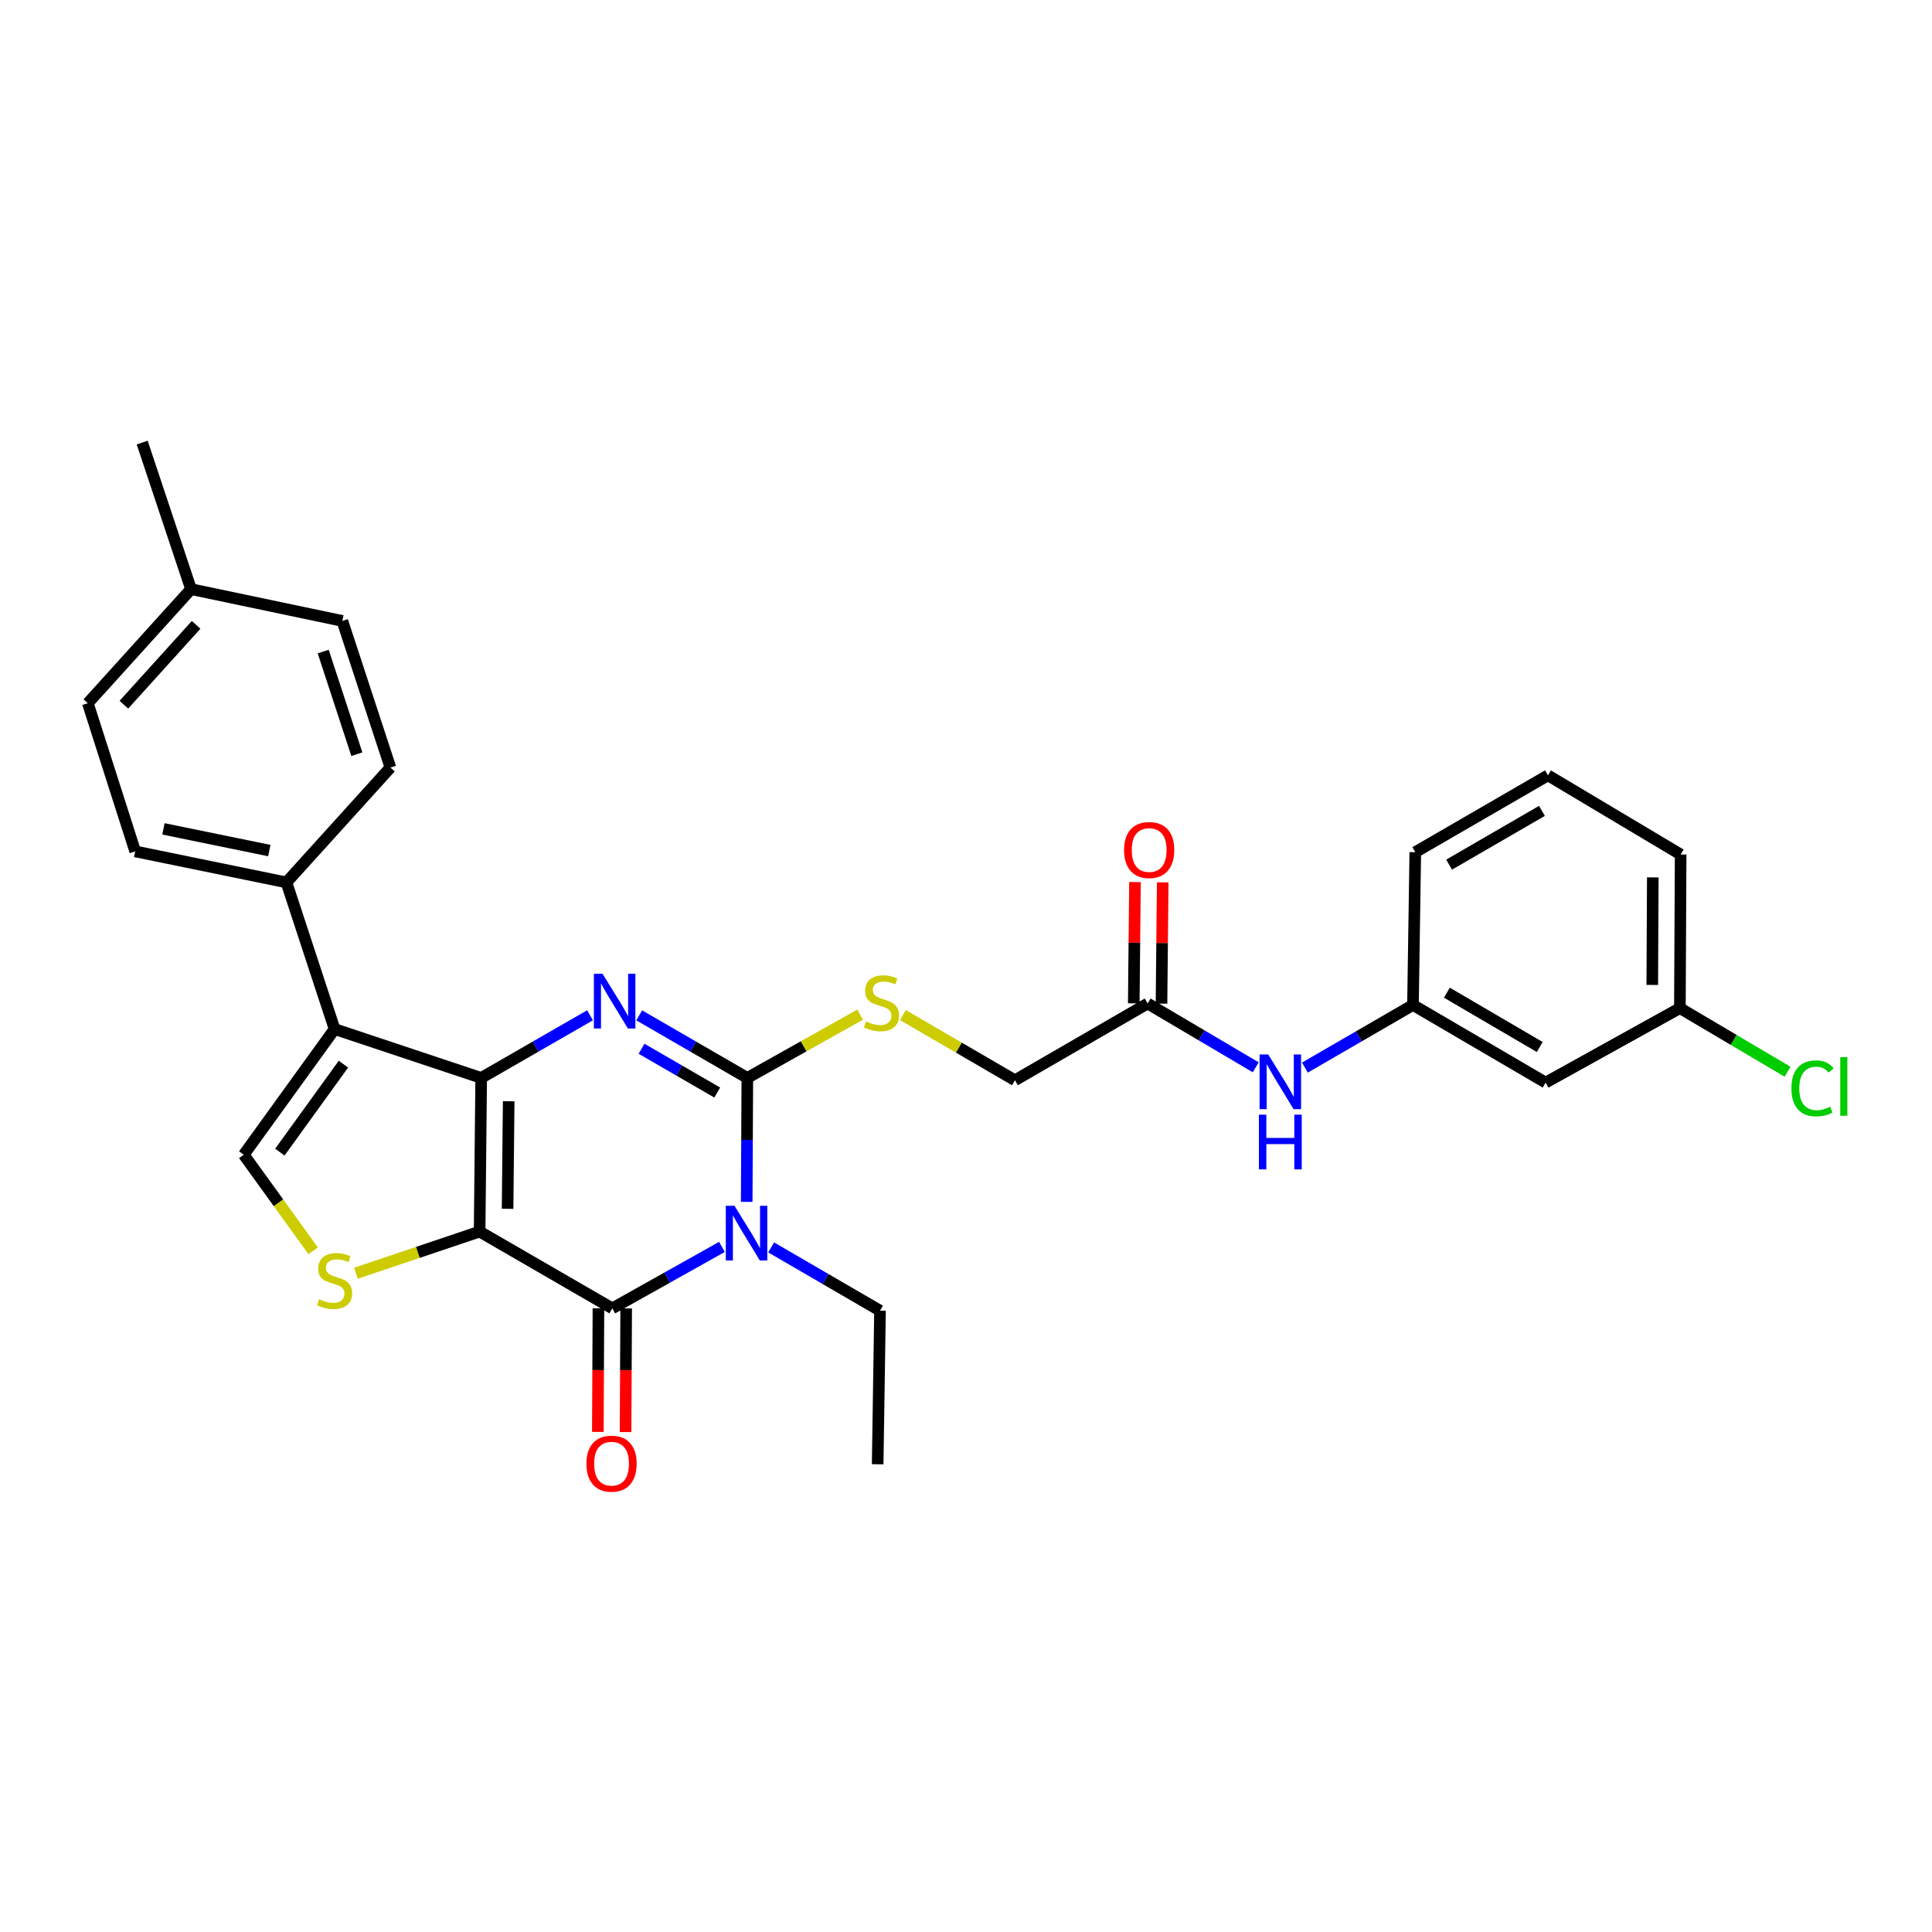 <?xml version='1.0' encoding='iso-8859-1'?>
<svg version='1.1' baseProfile='full'
              xmlns='http://www.w3.org/2000/svg'
                      xmlns:rdkit='http://www.rdkit.org/xml'
                      xmlns:xlink='http://www.w3.org/1999/xlink'
                  xml:space='preserve'
width='1000px' height='1000px' viewBox='0 0 1000 1000'>
<!-- END OF HEADER -->
<rect style='opacity:1.0;fill:#FFFFFF;stroke:none' width='1000' height='1000' x='0' y='0'> </rect>
<path class='bond-0' d='M 248.248,637.465 L 249.061,557.928' style='fill:none;fill-rule:evenodd;stroke:#000000;stroke-width:6px;stroke-linecap:butt;stroke-linejoin:miter;stroke-opacity:1' />
<path class='bond-0' d='M 262.725,625.681 L 263.294,570.005' style='fill:none;fill-rule:evenodd;stroke:#000000;stroke-width:6px;stroke-linecap:butt;stroke-linejoin:miter;stroke-opacity:1' />
<path class='bond-4' d='M 248.248,637.465 L 316.93,677.205' style='fill:none;fill-rule:evenodd;stroke:#000000;stroke-width:6px;stroke-linecap:butt;stroke-linejoin:miter;stroke-opacity:1' />
<path class='bond-6' d='M 248.248,637.465 L 216.243,648.246' style='fill:none;fill-rule:evenodd;stroke:#000000;stroke-width:6px;stroke-linecap:butt;stroke-linejoin:miter;stroke-opacity:1' />
<path class='bond-6' d='M 216.243,648.246 L 184.238,659.028' style='fill:none;fill-rule:evenodd;stroke:#CCCC00;stroke-width:6px;stroke-linecap:butt;stroke-linejoin:miter;stroke-opacity:1' />
<path class='bond-2' d='M 249.061,557.928 L 277.232,541.721' style='fill:none;fill-rule:evenodd;stroke:#000000;stroke-width:6px;stroke-linecap:butt;stroke-linejoin:miter;stroke-opacity:1' />
<path class='bond-2' d='M 277.232,541.721 L 305.402,525.513' style='fill:none;fill-rule:evenodd;stroke:#0000FF;stroke-width:6px;stroke-linecap:butt;stroke-linejoin:miter;stroke-opacity:1' />
<path class='bond-5' d='M 249.061,557.928 L 173.177,532.639' style='fill:none;fill-rule:evenodd;stroke:#000000;stroke-width:6px;stroke-linecap:butt;stroke-linejoin:miter;stroke-opacity:1' />
<path class='bond-1' d='M 373.679,645.392 L 345.305,661.298' style='fill:none;fill-rule:evenodd;stroke:#0000FF;stroke-width:6px;stroke-linecap:butt;stroke-linejoin:miter;stroke-opacity:1' />
<path class='bond-1' d='M 345.305,661.298 L 316.93,677.205' style='fill:none;fill-rule:evenodd;stroke:#000000;stroke-width:6px;stroke-linecap:butt;stroke-linejoin:miter;stroke-opacity:1' />
<path class='bond-3' d='M 386.492,622.086 L 386.655,590.007' style='fill:none;fill-rule:evenodd;stroke:#0000FF;stroke-width:6px;stroke-linecap:butt;stroke-linejoin:miter;stroke-opacity:1' />
<path class='bond-3' d='M 386.655,590.007 L 386.817,557.928' style='fill:none;fill-rule:evenodd;stroke:#000000;stroke-width:6px;stroke-linecap:butt;stroke-linejoin:miter;stroke-opacity:1' />
<path class='bond-16' d='M 399.148,645.657 L 427.32,662.029' style='fill:none;fill-rule:evenodd;stroke:#0000FF;stroke-width:6px;stroke-linecap:butt;stroke-linejoin:miter;stroke-opacity:1' />
<path class='bond-16' d='M 427.32,662.029 L 455.492,678.401' style='fill:none;fill-rule:evenodd;stroke:#000000;stroke-width:6px;stroke-linecap:butt;stroke-linejoin:miter;stroke-opacity:1' />
<path class='bond-31' d='M 330.858,525.55 L 358.838,541.739' style='fill:none;fill-rule:evenodd;stroke:#0000FF;stroke-width:6px;stroke-linecap:butt;stroke-linejoin:miter;stroke-opacity:1' />
<path class='bond-31' d='M 358.838,541.739 L 386.817,557.928' style='fill:none;fill-rule:evenodd;stroke:#000000;stroke-width:6px;stroke-linecap:butt;stroke-linejoin:miter;stroke-opacity:1' />
<path class='bond-31' d='M 332.063,542.832 L 351.648,554.164' style='fill:none;fill-rule:evenodd;stroke:#0000FF;stroke-width:6px;stroke-linecap:butt;stroke-linejoin:miter;stroke-opacity:1' />
<path class='bond-31' d='M 351.648,554.164 L 371.234,565.497' style='fill:none;fill-rule:evenodd;stroke:#000000;stroke-width:6px;stroke-linecap:butt;stroke-linejoin:miter;stroke-opacity:1' />
<path class='bond-8' d='M 386.817,557.928 L 416.006,541.551' style='fill:none;fill-rule:evenodd;stroke:#000000;stroke-width:6px;stroke-linecap:butt;stroke-linejoin:miter;stroke-opacity:1' />
<path class='bond-8' d='M 416.006,541.551 L 445.194,525.173' style='fill:none;fill-rule:evenodd;stroke:#CCCC00;stroke-width:6px;stroke-linecap:butt;stroke-linejoin:miter;stroke-opacity:1' />
<path class='bond-11' d='M 309.753,677.17 L 309.594,709.161' style='fill:none;fill-rule:evenodd;stroke:#000000;stroke-width:6px;stroke-linecap:butt;stroke-linejoin:miter;stroke-opacity:1' />
<path class='bond-11' d='M 309.594,709.161 L 309.435,741.152' style='fill:none;fill-rule:evenodd;stroke:#FF0000;stroke-width:6px;stroke-linecap:butt;stroke-linejoin:miter;stroke-opacity:1' />
<path class='bond-11' d='M 324.108,677.241 L 323.949,709.232' style='fill:none;fill-rule:evenodd;stroke:#000000;stroke-width:6px;stroke-linecap:butt;stroke-linejoin:miter;stroke-opacity:1' />
<path class='bond-11' d='M 323.949,709.232 L 323.79,741.223' style='fill:none;fill-rule:evenodd;stroke:#FF0000;stroke-width:6px;stroke-linecap:butt;stroke-linejoin:miter;stroke-opacity:1' />
<path class='bond-9' d='M 173.177,532.639 L 148.255,456.731' style='fill:none;fill-rule:evenodd;stroke:#000000;stroke-width:6px;stroke-linecap:butt;stroke-linejoin:miter;stroke-opacity:1' />
<path class='bond-30' d='M 173.177,532.639 L 126.172,597.684' style='fill:none;fill-rule:evenodd;stroke:#000000;stroke-width:6px;stroke-linecap:butt;stroke-linejoin:miter;stroke-opacity:1' />
<path class='bond-30' d='M 177.762,550.804 L 144.858,596.336' style='fill:none;fill-rule:evenodd;stroke:#000000;stroke-width:6px;stroke-linecap:butt;stroke-linejoin:miter;stroke-opacity:1' />
<path class='bond-7' d='M 162.091,647.407 L 144.131,622.546' style='fill:none;fill-rule:evenodd;stroke:#CCCC00;stroke-width:6px;stroke-linecap:butt;stroke-linejoin:miter;stroke-opacity:1' />
<path class='bond-7' d='M 144.131,622.546 L 126.172,597.684' style='fill:none;fill-rule:evenodd;stroke:#000000;stroke-width:6px;stroke-linecap:butt;stroke-linejoin:miter;stroke-opacity:1' />
<path class='bond-17' d='M 467.343,525.405 L 496.341,542.273' style='fill:none;fill-rule:evenodd;stroke:#CCCC00;stroke-width:6px;stroke-linecap:butt;stroke-linejoin:miter;stroke-opacity:1' />
<path class='bond-17' d='M 496.341,542.273 L 525.338,559.14' style='fill:none;fill-rule:evenodd;stroke:#000000;stroke-width:6px;stroke-linecap:butt;stroke-linejoin:miter;stroke-opacity:1' />
<path class='bond-18' d='M 148.255,456.731 L 69.978,440.677' style='fill:none;fill-rule:evenodd;stroke:#000000;stroke-width:6px;stroke-linecap:butt;stroke-linejoin:miter;stroke-opacity:1' />
<path class='bond-18' d='M 139.398,440.26 L 84.604,429.022' style='fill:none;fill-rule:evenodd;stroke:#000000;stroke-width:6px;stroke-linecap:butt;stroke-linejoin:miter;stroke-opacity:1' />
<path class='bond-19' d='M 148.255,456.731 L 202.08,397.284' style='fill:none;fill-rule:evenodd;stroke:#000000;stroke-width:6px;stroke-linecap:butt;stroke-linejoin:miter;stroke-opacity:1' />
<path class='bond-10' d='M 594.013,519.408 L 525.338,559.14' style='fill:none;fill-rule:evenodd;stroke:#000000;stroke-width:6px;stroke-linecap:butt;stroke-linejoin:miter;stroke-opacity:1' />
<path class='bond-12' d='M 594.013,519.408 L 621.987,535.922' style='fill:none;fill-rule:evenodd;stroke:#000000;stroke-width:6px;stroke-linecap:butt;stroke-linejoin:miter;stroke-opacity:1' />
<path class='bond-12' d='M 621.987,535.922 L 649.961,552.436' style='fill:none;fill-rule:evenodd;stroke:#0000FF;stroke-width:6px;stroke-linecap:butt;stroke-linejoin:miter;stroke-opacity:1' />
<path class='bond-15' d='M 601.19,519.48 L 601.505,488.094' style='fill:none;fill-rule:evenodd;stroke:#000000;stroke-width:6px;stroke-linecap:butt;stroke-linejoin:miter;stroke-opacity:1' />
<path class='bond-15' d='M 601.505,488.094 L 601.82,456.707' style='fill:none;fill-rule:evenodd;stroke:#FF0000;stroke-width:6px;stroke-linecap:butt;stroke-linejoin:miter;stroke-opacity:1' />
<path class='bond-15' d='M 586.835,519.336 L 587.15,487.95' style='fill:none;fill-rule:evenodd;stroke:#000000;stroke-width:6px;stroke-linecap:butt;stroke-linejoin:miter;stroke-opacity:1' />
<path class='bond-15' d='M 587.15,487.95 L 587.465,456.563' style='fill:none;fill-rule:evenodd;stroke:#FF0000;stroke-width:6px;stroke-linecap:butt;stroke-linejoin:miter;stroke-opacity:1' />
<path class='bond-13' d='M 675.419,552.582 L 703.386,536.378' style='fill:none;fill-rule:evenodd;stroke:#0000FF;stroke-width:6px;stroke-linecap:butt;stroke-linejoin:miter;stroke-opacity:1' />
<path class='bond-13' d='M 703.386,536.378 L 731.354,520.173' style='fill:none;fill-rule:evenodd;stroke:#000000;stroke-width:6px;stroke-linecap:butt;stroke-linejoin:miter;stroke-opacity:1' />
<path class='bond-14' d='M 731.354,520.173 L 800.02,560.345' style='fill:none;fill-rule:evenodd;stroke:#000000;stroke-width:6px;stroke-linecap:butt;stroke-linejoin:miter;stroke-opacity:1' />
<path class='bond-14' d='M 748.903,513.808 L 796.969,541.928' style='fill:none;fill-rule:evenodd;stroke:#000000;stroke-width:6px;stroke-linecap:butt;stroke-linejoin:miter;stroke-opacity:1' />
<path class='bond-26' d='M 731.354,520.173 L 732.55,441.083' style='fill:none;fill-rule:evenodd;stroke:#000000;stroke-width:6px;stroke-linecap:butt;stroke-linejoin:miter;stroke-opacity:1' />
<path class='bond-20' d='M 800.02,560.345 L 869.508,521.8' style='fill:none;fill-rule:evenodd;stroke:#000000;stroke-width:6px;stroke-linecap:butt;stroke-linejoin:miter;stroke-opacity:1' />
<path class='bond-29' d='M 455.492,678.401 L 454.279,757.906' style='fill:none;fill-rule:evenodd;stroke:#000000;stroke-width:6px;stroke-linecap:butt;stroke-linejoin:miter;stroke-opacity:1' />
<path class='bond-21' d='M 69.978,440.677 L 45.455,363.979' style='fill:none;fill-rule:evenodd;stroke:#000000;stroke-width:6px;stroke-linecap:butt;stroke-linejoin:miter;stroke-opacity:1' />
<path class='bond-22' d='M 202.08,397.284 L 177.197,321.392' style='fill:none;fill-rule:evenodd;stroke:#000000;stroke-width:6px;stroke-linecap:butt;stroke-linejoin:miter;stroke-opacity:1' />
<path class='bond-22' d='M 184.706,390.372 L 167.288,337.248' style='fill:none;fill-rule:evenodd;stroke:#000000;stroke-width:6px;stroke-linecap:butt;stroke-linejoin:miter;stroke-opacity:1' />
<path class='bond-24' d='M 869.508,521.8 L 897.373,538.263' style='fill:none;fill-rule:evenodd;stroke:#000000;stroke-width:6px;stroke-linecap:butt;stroke-linejoin:miter;stroke-opacity:1' />
<path class='bond-24' d='M 897.373,538.263 L 925.238,554.725' style='fill:none;fill-rule:evenodd;stroke:#00CC00;stroke-width:6px;stroke-linecap:butt;stroke-linejoin:miter;stroke-opacity:1' />
<path class='bond-33' d='M 869.508,521.8 L 869.899,442.288' style='fill:none;fill-rule:evenodd;stroke:#000000;stroke-width:6px;stroke-linecap:butt;stroke-linejoin:miter;stroke-opacity:1' />
<path class='bond-33' d='M 855.212,509.803 L 855.485,454.144' style='fill:none;fill-rule:evenodd;stroke:#000000;stroke-width:6px;stroke-linecap:butt;stroke-linejoin:miter;stroke-opacity:1' />
<path class='bond-32' d='M 45.455,363.979 L 98.88,304.939' style='fill:none;fill-rule:evenodd;stroke:#000000;stroke-width:6px;stroke-linecap:butt;stroke-linejoin:miter;stroke-opacity:1' />
<path class='bond-32' d='M 64.113,364.755 L 101.511,323.427' style='fill:none;fill-rule:evenodd;stroke:#000000;stroke-width:6px;stroke-linecap:butt;stroke-linejoin:miter;stroke-opacity:1' />
<path class='bond-23' d='M 177.197,321.392 L 98.88,304.939' style='fill:none;fill-rule:evenodd;stroke:#000000;stroke-width:6px;stroke-linecap:butt;stroke-linejoin:miter;stroke-opacity:1' />
<path class='bond-28' d='M 98.88,304.939 L 73.591,229.071' style='fill:none;fill-rule:evenodd;stroke:#000000;stroke-width:6px;stroke-linecap:butt;stroke-linejoin:miter;stroke-opacity:1' />
<path class='bond-25' d='M 801.216,401.319 L 732.55,441.083' style='fill:none;fill-rule:evenodd;stroke:#000000;stroke-width:6px;stroke-linecap:butt;stroke-linejoin:miter;stroke-opacity:1' />
<path class='bond-25' d='M 798.11,419.706 L 750.044,447.541' style='fill:none;fill-rule:evenodd;stroke:#000000;stroke-width:6px;stroke-linecap:butt;stroke-linejoin:miter;stroke-opacity:1' />
<path class='bond-27' d='M 801.216,401.319 L 869.899,442.288' style='fill:none;fill-rule:evenodd;stroke:#000000;stroke-width:6px;stroke-linecap:butt;stroke-linejoin:miter;stroke-opacity:1' />
<path  class='atom-2' d='M 380.15 624.094
L 389.43 639.094
Q 390.35 640.574, 391.83 643.254
Q 393.31 645.934, 393.39 646.094
L 393.39 624.094
L 397.15 624.094
L 397.15 652.414
L 393.27 652.414
L 383.31 636.014
Q 382.15 634.094, 380.91 631.894
Q 379.71 629.694, 379.35 629.014
L 379.35 652.414
L 375.67 652.414
L 375.67 624.094
L 380.15 624.094
' fill='#0000FF'/>
<path  class='atom-3' d='M 311.875 504.028
L 321.155 519.028
Q 322.075 520.508, 323.555 523.188
Q 325.035 525.868, 325.115 526.028
L 325.115 504.028
L 328.875 504.028
L 328.875 532.348
L 324.995 532.348
L 315.035 515.948
Q 313.875 514.028, 312.635 511.828
Q 311.435 509.628, 311.075 508.948
L 311.075 532.348
L 307.395 532.348
L 307.395 504.028
L 311.875 504.028
' fill='#0000FF'/>
<path  class='atom-7' d='M 165.177 672.474
Q 165.497 672.594, 166.817 673.154
Q 168.137 673.714, 169.577 674.074
Q 171.057 674.394, 172.497 674.394
Q 175.177 674.394, 176.737 673.114
Q 178.297 671.794, 178.297 669.514
Q 178.297 667.954, 177.497 666.994
Q 176.737 666.034, 175.537 665.514
Q 174.337 664.994, 172.337 664.394
Q 169.817 663.634, 168.297 662.914
Q 166.817 662.194, 165.737 660.674
Q 164.697 659.154, 164.697 656.594
Q 164.697 653.034, 167.097 650.834
Q 169.537 648.634, 174.337 648.634
Q 177.617 648.634, 181.337 650.194
L 180.417 653.274
Q 177.017 651.874, 174.457 651.874
Q 171.697 651.874, 170.177 653.034
Q 168.657 654.154, 168.697 656.114
Q 168.697 657.634, 169.457 658.554
Q 170.257 659.474, 171.377 659.994
Q 172.537 660.514, 174.457 661.114
Q 177.017 661.914, 178.537 662.714
Q 180.057 663.514, 181.137 665.154
Q 182.257 666.754, 182.257 669.514
Q 182.257 673.434, 179.617 675.554
Q 177.017 677.634, 172.657 677.634
Q 170.137 677.634, 168.217 677.074
Q 166.337 676.554, 164.097 675.634
L 165.177 672.474
' fill='#CCCC00'/>
<path  class='atom-9' d='M 448.265 528.681
Q 448.585 528.801, 449.905 529.361
Q 451.225 529.921, 452.665 530.281
Q 454.145 530.601, 455.585 530.601
Q 458.265 530.601, 459.825 529.321
Q 461.385 528.001, 461.385 525.721
Q 461.385 524.161, 460.585 523.201
Q 459.825 522.241, 458.625 521.721
Q 457.425 521.201, 455.425 520.601
Q 452.905 519.841, 451.385 519.121
Q 449.905 518.401, 448.825 516.881
Q 447.785 515.361, 447.785 512.801
Q 447.785 509.241, 450.185 507.041
Q 452.625 504.841, 457.425 504.841
Q 460.705 504.841, 464.425 506.401
L 463.505 509.481
Q 460.105 508.081, 457.545 508.081
Q 454.785 508.081, 453.265 509.241
Q 451.745 510.361, 451.785 512.321
Q 451.785 513.841, 452.545 514.761
Q 453.345 515.681, 454.465 516.201
Q 455.625 516.721, 457.545 517.321
Q 460.105 518.121, 461.625 518.921
Q 463.145 519.721, 464.225 521.361
Q 465.345 522.961, 465.345 525.721
Q 465.345 529.641, 462.705 531.761
Q 460.105 533.841, 455.745 533.841
Q 453.225 533.841, 451.305 533.281
Q 449.425 532.761, 447.185 531.841
L 448.265 528.681
' fill='#CCCC00'/>
<path  class='atom-12' d='M 303.532 757.595
Q 303.532 750.795, 306.892 746.995
Q 310.252 743.195, 316.532 743.195
Q 322.812 743.195, 326.172 746.995
Q 329.532 750.795, 329.532 757.595
Q 329.532 764.475, 326.132 768.395
Q 322.732 772.275, 316.532 772.275
Q 310.292 772.275, 306.892 768.395
Q 303.532 764.515, 303.532 757.595
M 316.532 769.075
Q 320.852 769.075, 323.172 766.195
Q 325.532 763.275, 325.532 757.595
Q 325.532 752.035, 323.172 749.235
Q 320.852 746.395, 316.532 746.395
Q 312.212 746.395, 309.852 749.195
Q 307.532 751.995, 307.532 757.595
Q 307.532 763.315, 309.852 766.195
Q 312.212 769.075, 316.532 769.075
' fill='#FF0000'/>
<path  class='atom-13' d='M 656.435 545.794
L 665.715 560.794
Q 666.635 562.274, 668.115 564.954
Q 669.595 567.634, 669.675 567.794
L 669.675 545.794
L 673.435 545.794
L 673.435 574.114
L 669.555 574.114
L 659.595 557.714
Q 658.435 555.794, 657.195 553.594
Q 655.995 551.394, 655.635 550.714
L 655.635 574.114
L 651.955 574.114
L 651.955 545.794
L 656.435 545.794
' fill='#0000FF'/>
<path  class='atom-13' d='M 651.615 576.946
L 655.455 576.946
L 655.455 588.986
L 669.935 588.986
L 669.935 576.946
L 673.775 576.946
L 673.775 605.266
L 669.935 605.266
L 669.935 592.186
L 655.455 592.186
L 655.455 605.266
L 651.615 605.266
L 651.615 576.946
' fill='#0000FF'/>
<path  class='atom-16' d='M 581.81 439.967
Q 581.81 433.167, 585.17 429.367
Q 588.53 425.567, 594.81 425.567
Q 601.09 425.567, 604.45 429.367
Q 607.81 433.167, 607.81 439.967
Q 607.81 446.847, 604.41 450.767
Q 601.01 454.647, 594.81 454.647
Q 588.57 454.647, 585.17 450.767
Q 581.81 446.887, 581.81 439.967
M 594.81 451.447
Q 599.13 451.447, 601.45 448.567
Q 603.81 445.647, 603.81 439.967
Q 603.81 434.407, 601.45 431.607
Q 599.13 428.767, 594.81 428.767
Q 590.49 428.767, 588.13 431.567
Q 585.81 434.367, 585.81 439.967
Q 585.81 445.687, 588.13 448.567
Q 590.49 451.447, 594.81 451.447
' fill='#FF0000'/>
<path  class='atom-25' d='M 927.231 563.334
Q 927.231 556.294, 930.511 552.614
Q 933.831 548.894, 940.111 548.894
Q 945.951 548.894, 949.071 553.014
L 946.431 555.174
Q 944.151 552.174, 940.111 552.174
Q 935.831 552.174, 933.551 555.054
Q 931.311 557.894, 931.311 563.334
Q 931.311 568.934, 933.631 571.814
Q 935.991 574.694, 940.551 574.694
Q 943.671 574.694, 947.311 572.814
L 948.431 575.814
Q 946.951 576.774, 944.711 577.334
Q 942.471 577.894, 939.991 577.894
Q 933.831 577.894, 930.511 574.134
Q 927.231 570.374, 927.231 563.334
' fill='#00CC00'/>
<path  class='atom-25' d='M 952.511 547.174
L 956.191 547.174
L 956.191 577.534
L 952.511 577.534
L 952.511 547.174
' fill='#00CC00'/>
</svg>
